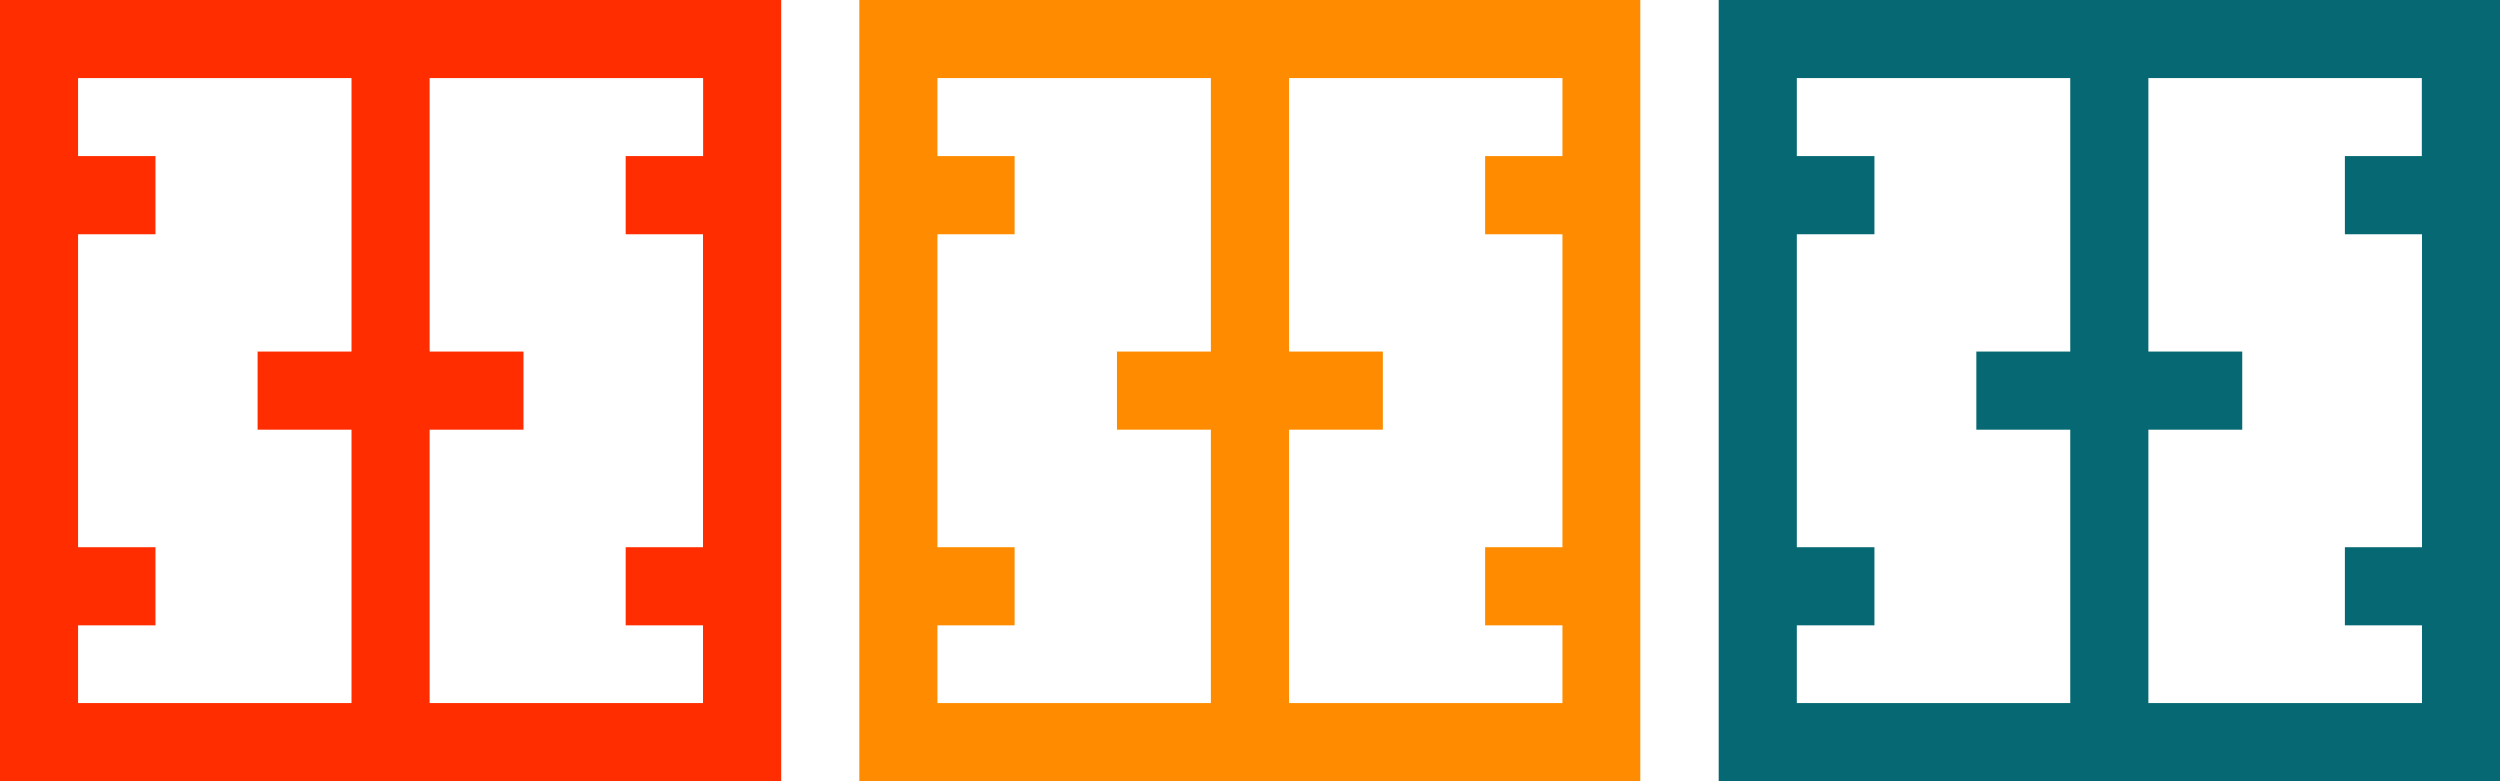 <svg xmlns="http://www.w3.org/2000/svg" id="Group_320" data-name="Group 320" width="44.352" height="13.859" viewBox="0 0 44.352 13.859"><path id="Path_411" data-name="Path 411" d="M31.877,1.385h4.851V6.237H35.062V7.623h1.666v4.85H31.877V11.094h1.377V9.708H31.877V4.156h1.377V2.769H31.877Zm6.237,0h4.851V2.769H41.6V4.156h1.368V9.708H41.6v1.386h1.368v1.379H38.114V7.623h1.665V6.237H38.114ZM30.491,0V13.859H44.352V0Z" fill="#056872"/><path id="Path_412" data-name="Path 412" d="M16.631,1.385h4.851V6.237H19.816V7.623h1.666v4.85H16.631V11.094H18V9.708H16.631V4.156H18V2.769H16.631Zm6.238,0h4.85V2.769H26.347V4.156h1.372V9.708H26.347v1.386h1.372v1.379h-4.85V7.623h1.664V6.237H22.869ZM15.245,0V13.859H29.1V0Z" fill="#ff8c00"/><path id="Path_413" data-name="Path 413" d="M1.385,1.385H6.236V6.237H4.57V7.623H6.236v4.85H1.385V11.094H2.758V9.708H1.385V4.156H2.758V2.769H1.385Zm6.237,0h4.852V2.769H11.1V4.156h1.372V9.708H11.1v1.386h1.372v1.379H7.622V7.623H9.287V6.237H7.622ZM0,13.859H13.859V0H0Z" fill="#ff2d00"/></svg>
